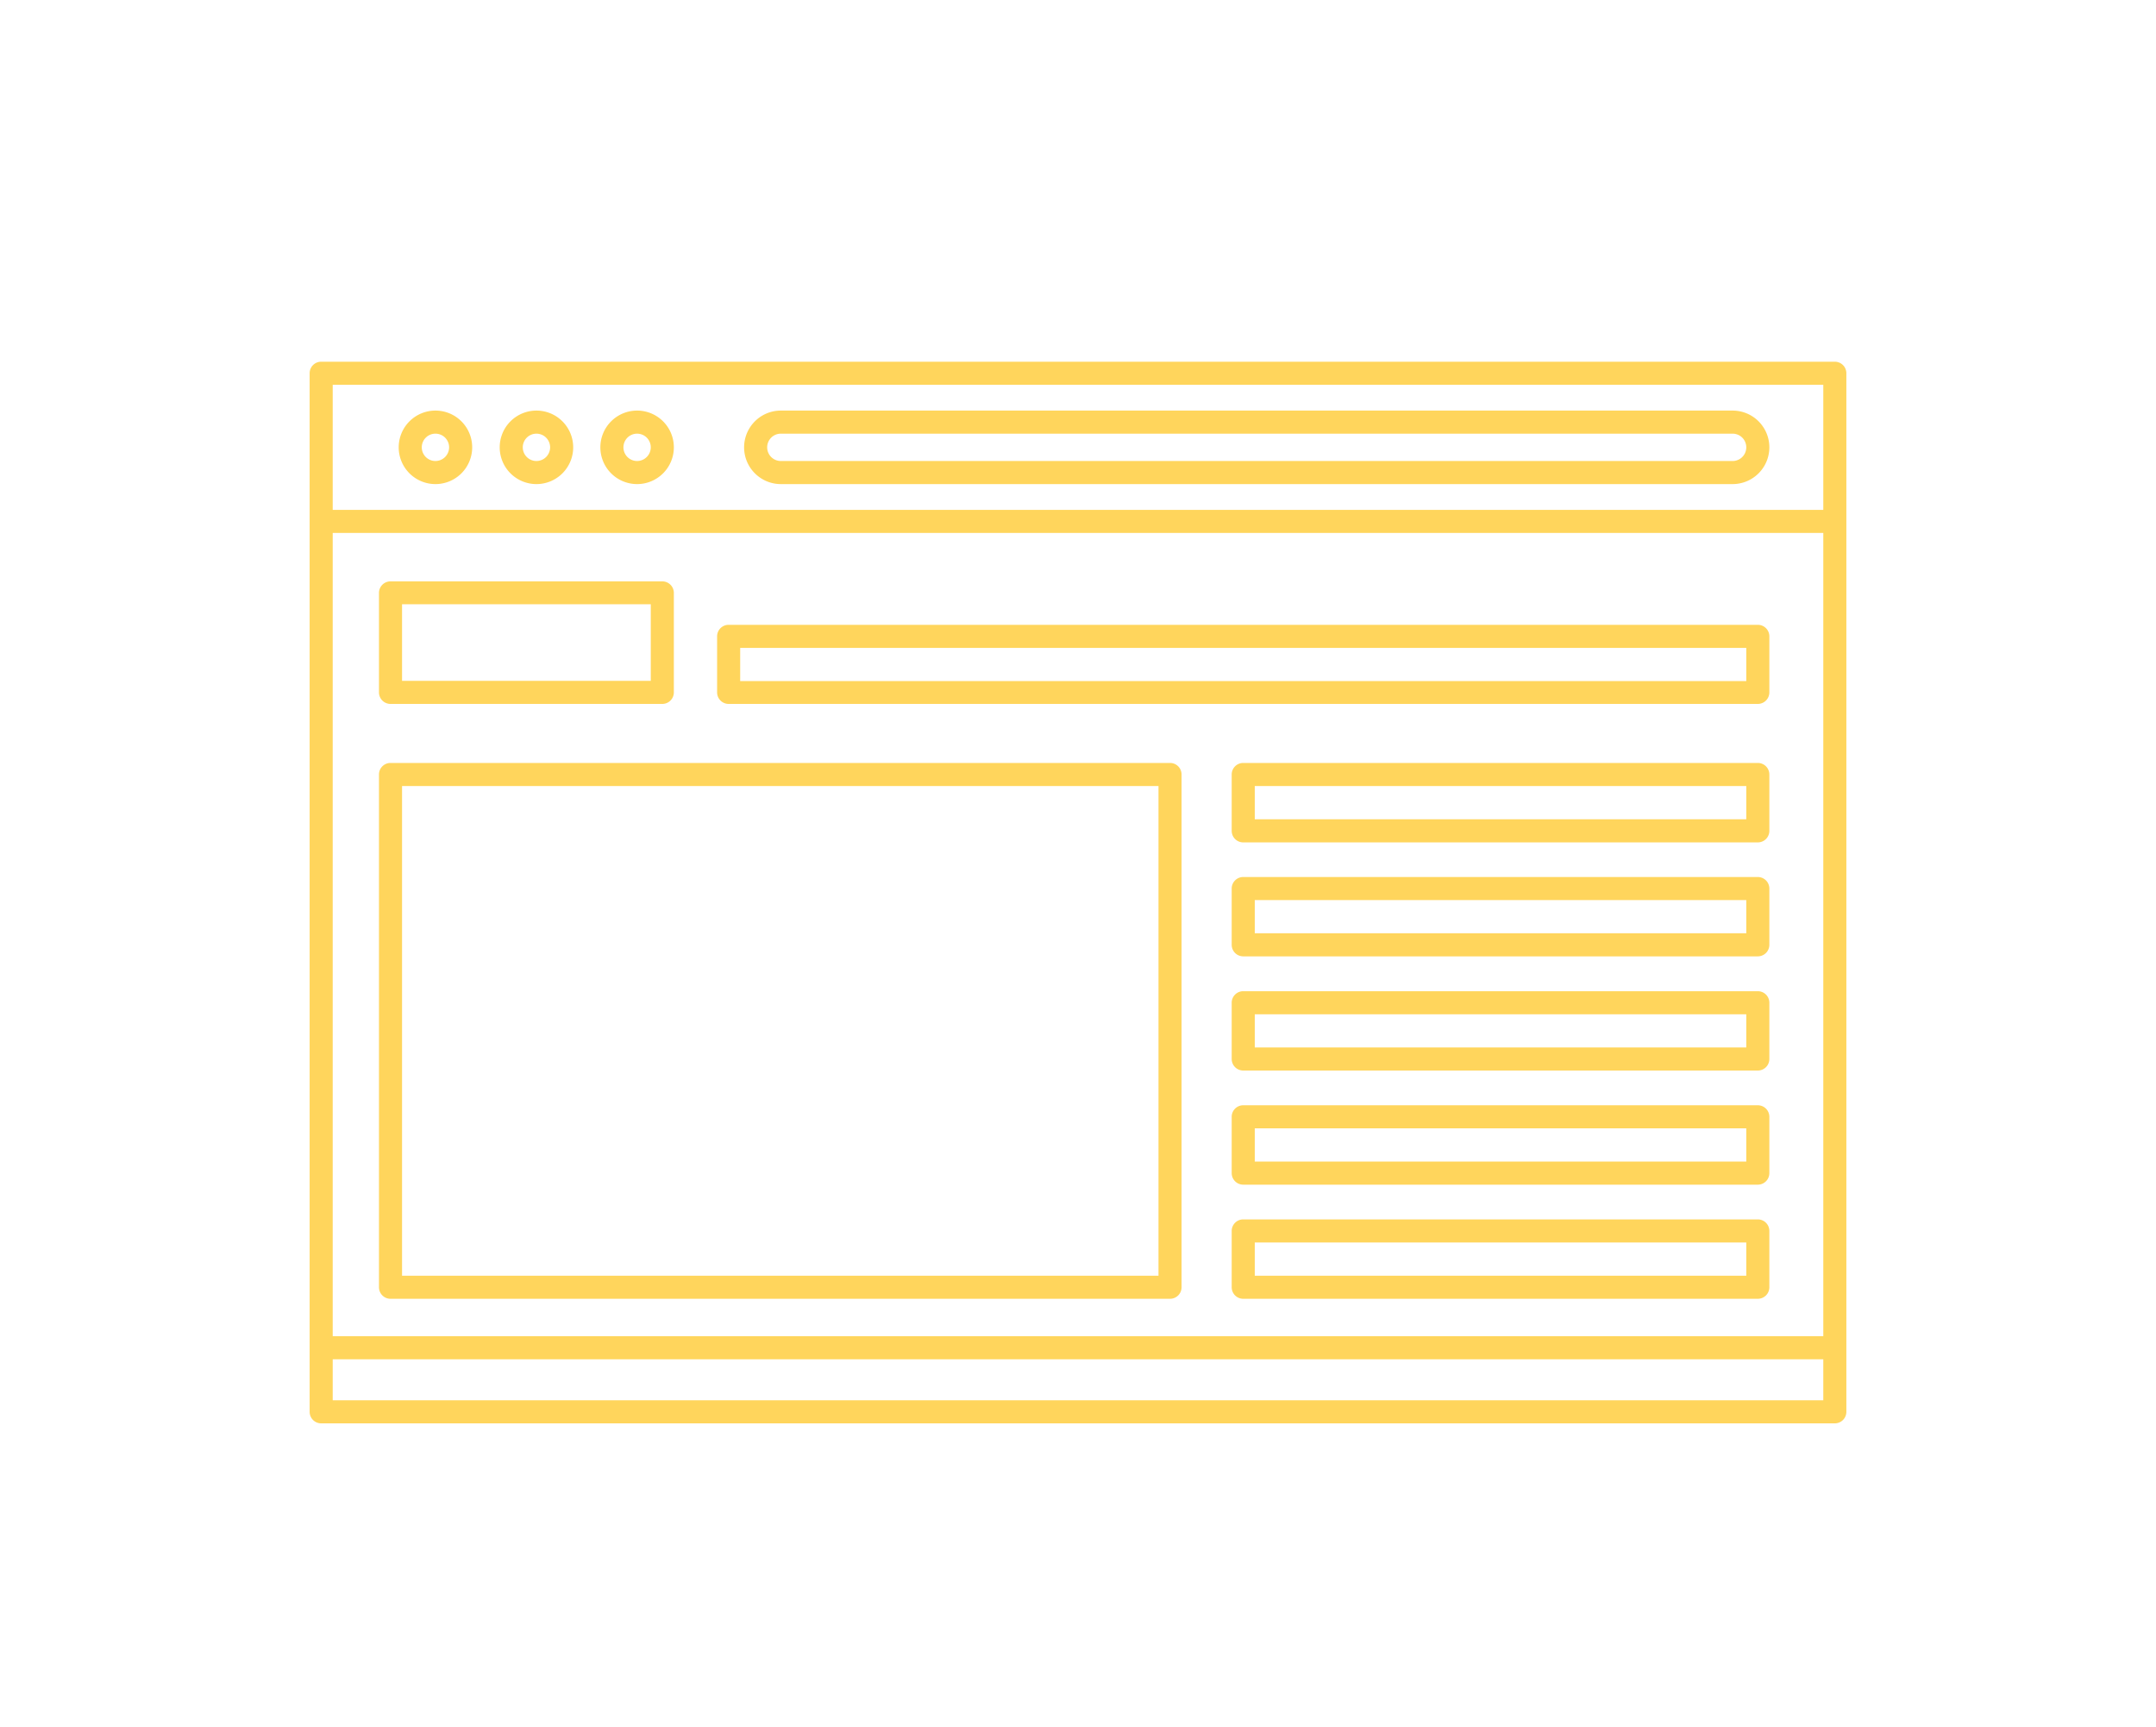 <svg id="Layer_1" data-name="Layer 1" xmlns="http://www.w3.org/2000/svg" viewBox="0 0 373.77 299.34"><defs><style>.cls-1{fill:#ffd55c;}</style></defs><path class="cls-1" d="M318.09,62.69H55.68a2,2,0,0,0-2,2v180a2,2,0,0,0,2,2H318.09a2,2,0,0,0,2-2v-180A2,2,0,0,0,318.09,62.69ZM57.68,92.37H316.09V231.58H57.68Zm0-25.68H316.09V88.37H57.68Zm258.41,176H57.68v-7.11H316.09Z"/><path class="cls-1" d="M75.49,71.16a6.37,6.37,0,1,0,6.37,6.37A6.37,6.37,0,0,0,75.49,71.16Zm0,8.74a2.37,2.37,0,1,1,2.37-2.37A2.38,2.38,0,0,1,75.49,79.9Z"/><path class="cls-1" d="M93,71.16a6.37,6.37,0,1,0,6.37,6.37A6.37,6.37,0,0,0,93,71.16Zm0,8.74a2.37,2.37,0,1,1,2.37-2.37A2.38,2.38,0,0,1,93,79.9Z"/><path class="cls-1" d="M110.45,71.16a6.37,6.37,0,1,0,6.37,6.37A6.37,6.37,0,0,0,110.45,71.16Zm0,8.74a2.37,2.37,0,1,1,2.37-2.37A2.38,2.38,0,0,1,110.45,79.9Z"/><path class="cls-1" d="M300.37,71.16h-165a6.37,6.37,0,1,0,0,12.74h165a6.37,6.37,0,0,0,0-12.74Zm0,8.74h-165a2.37,2.37,0,1,1,0-4.74h165a2.37,2.37,0,0,1,0,4.74Z"/><path class="cls-1" d="M67.7,122h47.12a2,2,0,0,0,2-2V102.76a2,2,0,0,0-2-2H67.7a2,2,0,0,0-2,2V120A2,2,0,0,0,67.7,122Zm2-17.28h43.12V118H69.7Z"/><path class="cls-1" d="M304.74,108.29H126.32a2,2,0,0,0-2,2V120a2,2,0,0,0,2,2H304.74a2,2,0,0,0,2-2v-9.75A2,2,0,0,0,304.74,108.29Zm-2,9.75H128.32v-5.75H302.74Z"/><path class="cls-1" d="M304.74,211.34H215.53a2,2,0,0,0-2,2v9.76a2,2,0,0,0,2,2h89.21a2,2,0,0,0,2-2v-9.76A2,2,0,0,0,304.74,211.34Zm-2,9.76H217.53v-5.76h85.21Z"/><path class="cls-1" d="M304.74,191.56H215.53a2,2,0,0,0-2,2v9.76a2,2,0,0,0,2,2h89.21a2,2,0,0,0,2-2v-9.76A2,2,0,0,0,304.74,191.56Zm-2,9.76H217.53v-5.76h85.21Z"/><path class="cls-1" d="M304.74,171.79H215.53a2,2,0,0,0-2,2v9.75a2,2,0,0,0,2,2h89.21a2,2,0,0,0,2-2v-9.75A2,2,0,0,0,304.74,171.79Zm-2,9.75H217.53v-5.75h85.21Z"/><path class="cls-1" d="M304.74,152H215.53a2,2,0,0,0-2,2v9.75a2,2,0,0,0,2,2h89.21a2,2,0,0,0,2-2V154A2,2,0,0,0,304.74,152Zm-2,9.75H217.53V156h85.21Z"/><path class="cls-1" d="M304.74,132.23H215.53a2,2,0,0,0-2,2V144a2,2,0,0,0,2,2h89.21a2,2,0,0,0,2-2v-9.76A2,2,0,0,0,304.74,132.23Zm-2,9.76H217.53v-5.76h85.21Z"/><path class="cls-1" d="M202.84,132.23H67.7a2,2,0,0,0-2,2V223.1a2,2,0,0,0,2,2H202.84a2,2,0,0,0,2-2V134.23A2,2,0,0,0,202.84,132.23Zm-2,88.87H69.7V136.23H200.84Z"/></svg>